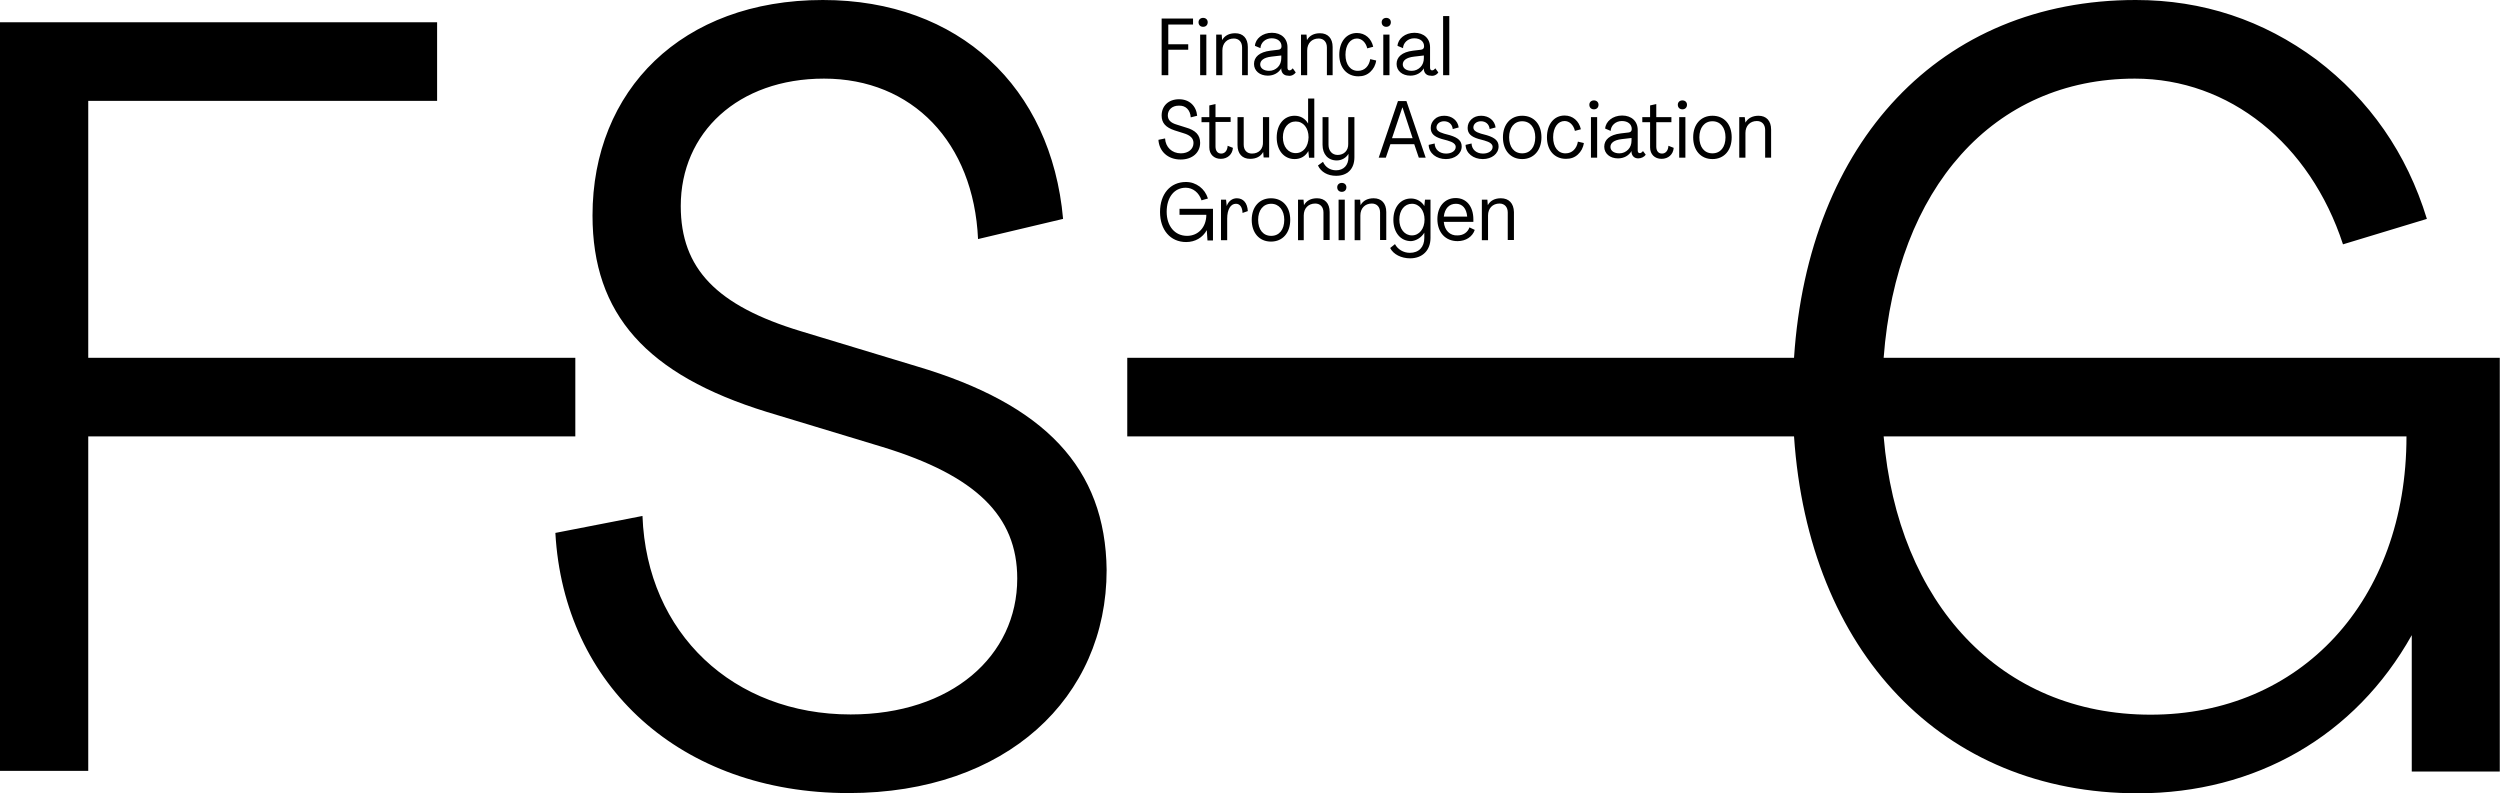 <svg xmlns="http://www.w3.org/2000/svg" xml:space="preserve" width="1090.7px" height="346.1px" x="0px" y="0px" viewBox="0 0 1090.7 346.1"><path d="M1090.7 156.1H821.8c5.6-74.1 48-121.8 109.6-121.8 41.2 0 76.4 28.3 90.8 72.3l36.6-11.1c-8.8-28.7-25-51.9-48.2-69.5C987.4 8.8 961 0 931.8 0c-85.3 0-142.9 61.9-149.1 156.1H491.8v34.3h290.9c6.3 93.8 64.7 155.7 150 155.7 51.4 0 94.9-25 119.5-69v59.5h38.4V156.1zm-40.8 34.3c0 71.8-46.3 121.4-111.6 121.4-65.4 0-110.4-48.4-116.5-121.4zM770 68.8h2.7V56.5c0-3.8-2.1-6-5.5-6-2.5 0-4.6 1-5.7 3l-.3-2.4h-2.4v17.7h2.7V58c0-3.1 2-5.2 5-5.2 2.2 0 3.6 1.5 3.6 3.9v12.1zm-14.5-8.9c0-5.7-3.3-9.4-8.4-9.4-5 0-8.4 3.7-8.4 9.4s3.3 9.5 8.4 9.5 8.4-3.8 8.4-9.5m-2.7 0c0 4.3-2.2 7-5.7 7s-5.7-2.7-5.7-7c0-4.2 2.2-7 5.7-7s5.7 2.8 5.7 7m-17.5-8.8h-2.7v17.7h2.7zm.7-5.4c0-1.1-.8-1.9-2-1.9s-2 .8-2 1.9c0 1.2.8 2 2 2s2-.8 2-2M722.6 64V53.3h6.6v-2.2h-6.6v-5.7l-2.7.6v5.1h-3.4v2.2h3.4v11c0 3 2 5 5 5 2.9 0 5.1-1.9 5.3-4.8l-2.3-.9c-.1 2.2-1.3 3.4-2.8 3.4-1.6 0-2.5-1.2-2.5-3m-5.8 1.9c-.5.6-.9.9-1.4.9q-.9 0-.9-1.2v-8.9c0-3.8-2.7-6.3-6.8-6.3s-7.2 2.6-7.4 5.7l2.4 1c.1-2.3 2.1-4.3 4.9-4.3 2.6 0 4.3 1.4 4.3 3.5 0 .9-.5 1.4-1.4 1.5l-3.4.4c-4.9.6-7.2 2.8-7.2 5.8s2.5 5.1 6 5.1c2.6 0 4.7-1.2 5.9-3.2v.6c.2 1.6 1.3 2.6 2.9 2.6 1.3 0 2.6-.6 3.3-1.6zm-5-4.6c0 1.6-.5 3-1.5 4s-2.3 1.6-3.8 1.6c-2.3 0-3.9-1.1-3.9-2.8s1.5-3 4.9-3.4l4.3-.5zm-15-10.2h-2.7v17.7h2.7zm.6-5.4c0-1.1-.8-1.9-2-1.9s-2 .8-2 1.9c0 1.2.8 2 2 2s2-.8 2-2m-19.8 14.2c0-4.3 2.1-7.1 5-7.1 2.1 0 3.9 1.7 4.5 4.3l2.6-.7c-.8-3.6-3.5-6-7.1-6-4.6 0-7.7 3.8-7.7 9.5 0 5.6 3.2 9.4 8.3 9.4 2.1 0 3.8-.6 5.2-1.9s2.3-2.9 2.6-5l-2.6-.6c-.5 3.1-2.6 5.1-5.3 5.1-3.3.1-5.5-2.7-5.5-7m-5.1 0c0-5.7-3.3-9.4-8.4-9.4-5 0-8.4 3.7-8.4 9.4s3.3 9.5 8.4 9.5c5 0 8.4-3.8 8.4-9.5m-2.7 0c0 4.3-2.2 7-5.7 7s-5.7-2.7-5.7-7c0-4.2 2.2-7 5.7-7s5.7 2.8 5.7 7m-15 26.6c-2.6 0-4.6 1-5.7 3l-.2-2.4h-2.4v17.7h2.7V94c0-3.1 2-5.2 5-5.2 2.2 0 3.6 1.5 3.6 3.9v12h2.7V92.5c-.1-3.8-2.2-6-5.7-6m-12-30.9c0-1.5 1.4-2.7 3.3-2.7 2.1 0 3.6 1.3 3.8 3.4l2.6-.7c-.4-3-2.9-5.1-6.3-5.1q-2.55 0-4.2 1.5c-1.1 1-1.7 2.3-1.7 3.8 0 2.4 1.4 3.8 4.7 4.8l2.6.7c2.5.7 3.6 1.6 3.6 2.8 0 1.7-1.8 2.9-4.2 2.9-2.8 0-4.9-1.7-5-4.4l-2.6.6c.1 3.7 3.4 6.2 7.5 6.2 3.9 0 6.9-2.3 6.9-5.5 0-2.4-1.5-3.8-5.1-4.9l-2.6-.7c-2.3-.7-3.3-1.5-3.3-2.7m-12.9 41.2h12.9v-1.1c0-5.6-3-9.3-7.7-9.3-4.8 0-8 3.7-8 9.2 0 5.8 3.5 9.6 8.8 9.6 3.6 0 6.5-1.9 7.5-4.9l-2.3-1.1c-.8 2.2-2.7 3.5-5.2 3.5-3.3.2-5.7-2.2-6-5.9m0-2.3c.4-3.5 2.3-5.6 5.3-5.6 2.8 0 4.6 2 4.9 5.6zm-3.2-38.9c0-1.5 1.4-2.7 3.3-2.7 2.1 0 3.6 1.3 3.8 3.4l2.6-.7c-.4-3-2.9-5.1-6.3-5.1-1.7 0-3.2.5-4.2 1.5-1.1 1-1.7 2.3-1.7 3.8 0 2.4 1.4 3.8 4.7 4.8l2.6.7c2.5.7 3.6 1.6 3.6 2.8 0 1.7-1.8 2.9-4.2 2.9-2.8 0-4.9-1.7-5-4.4l-2.6.6c.1 3.7 3.4 6.2 7.5 6.2 3.9 0 6.9-2.3 6.9-5.5 0-2.4-1.5-3.8-5.1-4.9l-2.6-.7c-2.4-.7-3.3-1.5-3.3-2.7m2.9-22.8h2.7V7h-2.7zm-2.1-1.2-1.3-1.8c-.5.6-.9.9-1.4.9q-.9 0-.9-1.2v-8.9c0-3.8-2.7-6.3-6.8-6.3s-7.2 2.6-7.4 5.7l2.4 1c.1-2.3 2.1-4.3 4.9-4.3 2.6 0 4.3 1.4 4.3 3.5 0 .9-.5 1.4-1.4 1.5l-3.4.4c-4.9.6-7.2 2.8-7.2 5.8s2.5 5.1 6 5.1c2.6 0 4.7-1.2 5.9-3.2v.6c.2 1.6 1.3 2.6 2.9 2.6 1.3.3 2.7-.3 3.4-1.4m-6.3-6.3c0 1.6-.5 3-1.5 4s-2.3 1.6-3.8 1.6c-2.3 0-3.9-1.1-3.9-2.8s1.5-3 4.9-3.4l4.3-.5zM606.8 9.7c0-1.1-.8-1.9-2-1.9s-2 .8-2 1.9c0 1.2.8 2 2 2s2-.8 2-2m-3.3 5.4v17.7h2.7V15.1zm17.9 86.4v2.3c0 4-2.4 6.5-6.3 6.5-2.8 0-5.3-1.5-6.5-3.8l-2.1 1.7c1.4 2.8 4.9 4.5 8.7 4.5 5.4 0 8.9-3.5 8.9-8.9V87.1h-2.4l-.3 2.8c-1.1-2-3.4-3.3-5.8-3.3-4.6 0-7.7 3.8-7.7 9.3s3.1 9.3 7.7 9.3c2.2-.1 4.6-1.6 5.8-3.7m-5.4 1.2c-3.2 0-5.5-2.8-5.5-6.9s2.3-6.9 5.5-6.9 5.5 2.9 5.5 6.9-2.3 6.9-5.5 6.9m-6.1-58.6-8.4 24.7h3.1l2-5.9H617l2 5.9h3l-8.4-24.7zm-2.6 16.2 4.5-13.4h.1l4.4 13.4zM587 23.9c0-4.3 2.1-7.1 5-7.1 2.1 0 3.9 1.7 4.5 4.3l2.6-.7c-.8-3.6-3.5-6-7.1-6-4.6 0-7.7 3.8-7.7 9.5 0 5.6 3.3 9.4 8.3 9.4 2.1 0 3.8-.6 5.2-1.9s2.3-2.9 2.6-5l-2.6-.6c-.5 3.1-2.5 5.1-5.3 5.1-3.3.1-5.5-2.7-5.5-7m6.5 80.9V94c0-3.1 2-5.2 5-5.2 2.2 0 3.6 1.5 3.6 3.9v12h2.7V92.5c0-3.8-2.1-6-5.5-6-2.6 0-4.6 1-5.7 3l-.2-2.4H591v17.7zm-6.8-17.7H584v17.7h2.7zm-1.3-3.4c1.2 0 2-.8 2-2 0-1.1-.8-1.9-2-1.9s-2 .8-2 1.9c0 1.2.8 2 2 2m-1.8-16.1c-2.4 0-4-1.8-4-4.4V51.1H577v12.1c0 4.1 2.4 6.8 6.2 6.8 2.1 0 4.1-1.1 5.1-2.9v1.5c0 3.5-2.1 5.7-5.4 5.7-2.6 0-4.7-1.4-5.7-3.7l-2.2 1.6c1.3 2.8 4.2 4.5 7.9 4.5 5 0 8-3 8-8.1V51.1h-2.7v11.7c.1 2.9-1.9 4.8-4.6 4.8m-4.9-34.8h2.7V20.5c0-3.8-2.1-6-5.5-6-2.6 0-4.6 1-5.7 3l-.2-2.4h-2.4v17.7h2.7V22c0-3.1 2-5.2 5-5.2 2.2 0 3.6 1.5 3.6 3.9v12.1zm-13.4-1.2-1.3-1.8c-.5.6-.9.9-1.4.9q-.9 0-.9-1.2v-8.9c0-3.8-2.7-6.3-6.8-6.3s-7.2 2.6-7.4 5.7l2.4 1c.1-2.3 2.1-4.3 4.9-4.3 2.6 0 4.3 1.4 4.3 3.5 0 .9-.5 1.4-1.4 1.5l-3.4.4c-4.9.6-7.2 2.8-7.2 5.8s2.5 5.1 6 5.1c2.6 0 4.7-1.2 5.9-3.2v.6c.2 1.6 1.3 2.6 2.9 2.6 1.3.3 2.6-.3 3.4-1.4m-6.3-6.3c0 1.6-.5 3-1.5 4s-2.3 1.6-3.8 1.6c-2.3 0-3.9-1.1-3.9-2.8s1.5-3 4.9-3.4l4.3-.5zm3.9 70.6c0-5.7-3.3-9.4-8.4-9.4-5 0-8.4 3.7-8.4 9.4s3.3 9.5 8.4 9.5 8.4-3.8 8.4-9.5m-2.6 0c0 4.3-2.2 7-5.7 7s-5.7-2.7-5.7-7c0-4.2 2.2-7 5.7-7 3.4 0 5.7 2.8 5.7 7m4.5-26.5c2.7 0 4.8-1.3 6-3.5l.3 2.9h2.3V43h-2.7v10.9c-1.3-2.2-3.3-3.4-5.9-3.4-4.6 0-7.8 3.8-7.8 9.5 0 5.6 3.2 9.4 7.8 9.4m.5-2.6c-3.3 0-5.6-2.8-5.6-6.9s2.3-6.9 5.6-6.9 5.6 2.8 5.6 6.9c-.1 4.1-2.3 6.9-5.6 6.9m3.5 38V94c0-3.1 2-5.2 5-5.2 2.2 0 3.6 1.5 3.6 3.9v12h2.7V92.5c0-3.8-2.1-6-5.5-6-2.6 0-4.6 1-5.7 3l-.2-2.4h-2.4v17.7zM546.2 67c-2.2 0-3.6-1.5-3.6-3.9v-12h-2.7v12.2c0 3.8 2.1 6 5.5 6 2.6 0 4.6-1 5.7-3l.2 2.4h2.4V51.1H551v10.7c.2 3.1-1.7 5.2-4.8 5.2m-4.5-34.2h2.7V20.5c0-3.8-2.1-6-5.5-6-2.6 0-4.6 1-5.7 3l-.2-2.4h-2.4v17.7h2.7V22c0-3.1 2-5.2 5-5.2 2.2 0 3.6 1.5 3.6 3.9v12.1zm-6.3 72v-9.4c0-4 1.5-6.5 3.8-6.5 1.7 0 2.8 1.4 2.9 4l2.3-.8c-.2-3.6-2-5.6-4.8-5.6-2 0-3.7 1.3-4.4 3.4l-.3-2.8h-2.2v17.7zm1.5-53.7h-6.6v-5.7l-2.7.6v5.1h-3.4v2.2h3.4v11c0 3 2 5 5 5 2.9 0 5.1-1.9 5.3-4.8l-2.3-.9c-.1 2.2-1.3 3.4-2.8 3.4-1.6 0-2.5-1.2-2.5-3.1V53.2h6.6zm-10-41.4c0-1.1-.8-1.9-2-1.9s-2 .8-2 1.9c0 1.2.8 2 2 2s2-.8 2-2m-3.3 5.4v17.7h2.7V15.1zm-9 78.6h11.7c0 5.4-3.5 9.2-8.4 9.2-5.3 0-8.9-4.2-8.9-10.5s3.3-10.5 8.3-10.5c3.1 0 5.8 2.1 6.9 5.5l2.8-.8c-.7-2.2-1.9-3.9-3.6-5.2-1.8-1.3-3.7-2-6-2-6.8 0-11.3 5.2-11.3 13.1 0 7.8 4.5 13.1 11.4 13.1 3.9 0 7.2-1.9 9-5.2l.3 4.5h2.4V91.1h-14.6zm4.9-42.5 2.8-.7c-.4-4.3-3.4-7.2-7.9-7.2-4.7 0-7.6 3-7.6 7.1 0 3.3 1.8 5.2 5.7 6.5l3.8 1.2c3.1.9 4.4 2.3 4.4 4.3 0 2.6-2.2 4.5-5.5 4.5-3.9 0-6.7-2.7-6.9-6.5l-2.9.6c.3 5 4.1 8.6 9.7 8.6 5.2 0 8.5-3.1 8.5-7.3 0-3.4-2-5.5-6.3-6.7l-3.8-1.2c-2.8-.8-4-2.1-4-4.1 0-2.4 1.9-4.2 4.7-4.2 3.1-.2 5.1 1.9 5.3 5.1m-9.7-40.5h10.7V8.1h-13.7v24.7h2.9V21.7h8.7v-2.4h-8.7v-8.6zM297 89.9c0-32 25-55.6 62.5-55.6 38.5 0 65.3 27.8 67.2 70l37.1-8.8C458.7 38 418.3 0 359 0c-61.6 0-100.5 39.4-100.5 94 0 43.1 23.6 69.5 76 85.7L385 195c40.8 12.5 58.8 30.1 58.8 57.4 0 33.8-28.7 59.3-72.7 59.3-51 0-88.9-35.2-90.8-86.6l-38 7.4C246 299.2 297 346 370.2 346c69 0 112.6-41.7 112.6-97.3-.5-44.5-26.9-72.3-82.9-88.9l-50.5-15.3c-36.7-11.1-52.4-27.3-52.4-54.6M38.5 44h152.2V9.7H0v326.6h38.5V190.4H251v-34.3H38.5z"/></svg>